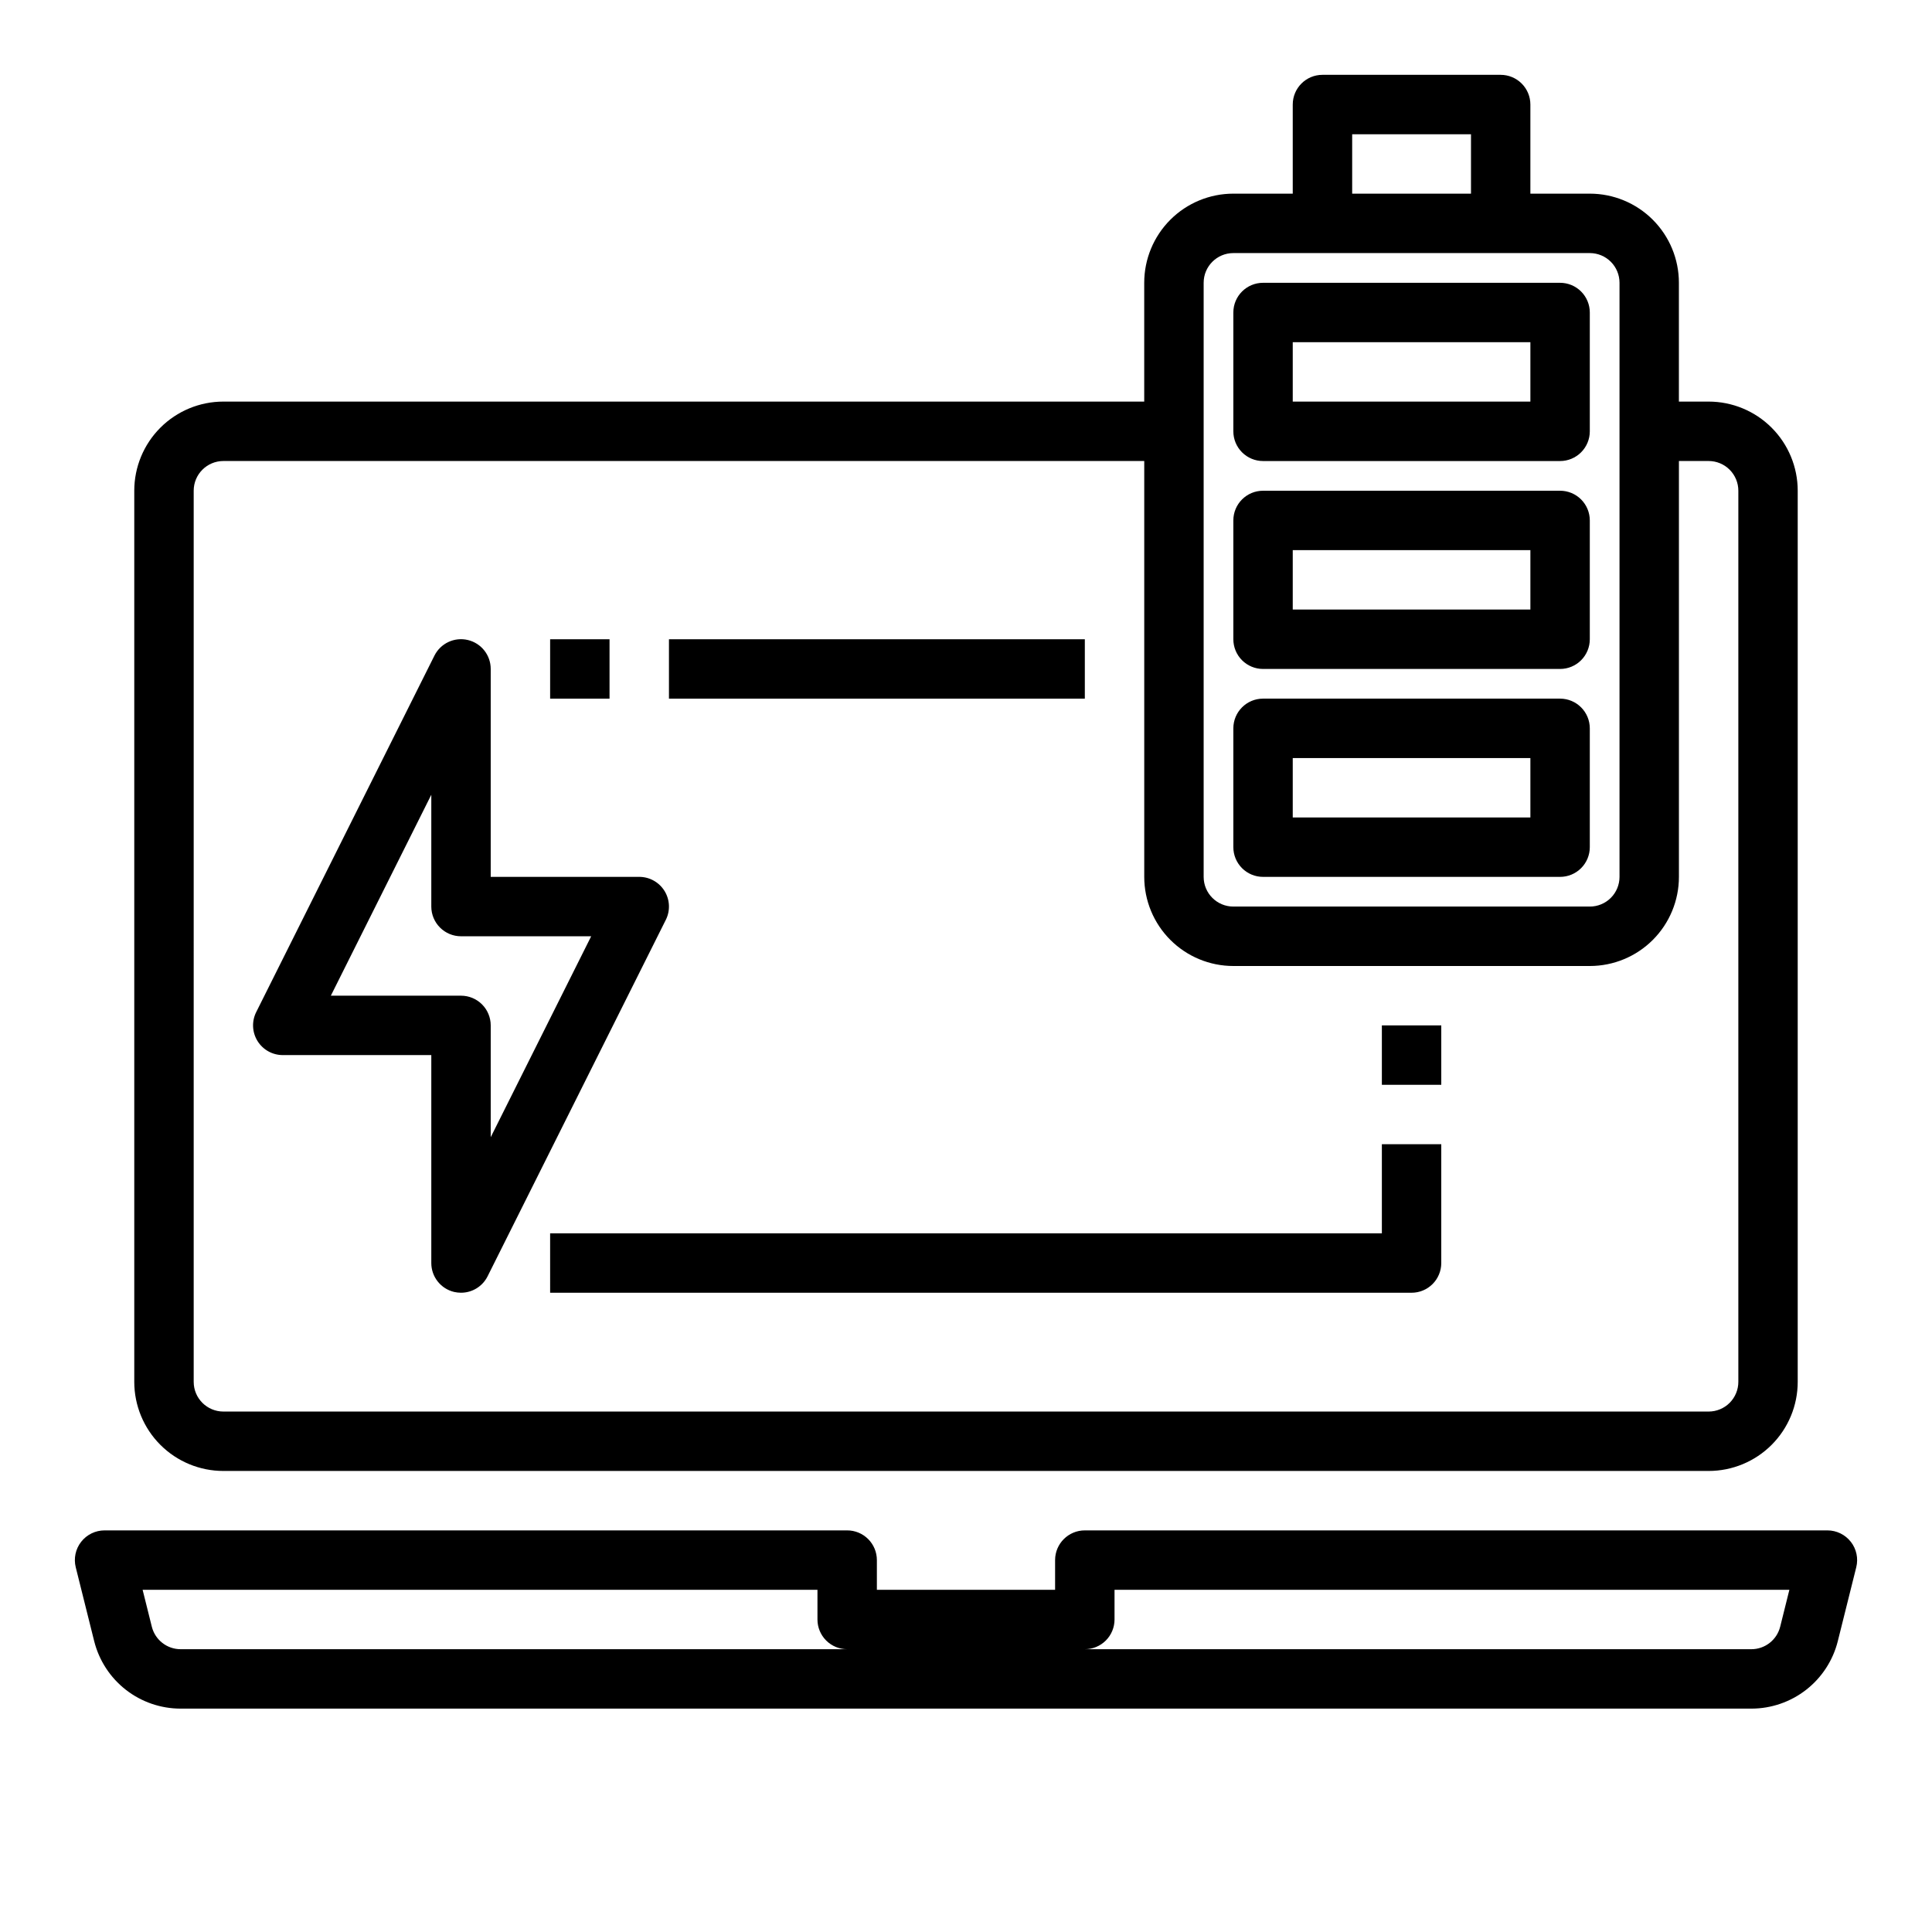<?xml version="1.0" encoding="UTF-8"?>
<!-- Uploaded to: ICON Repo, www.svgrepo.com, Generator: ICON Repo Mixer Tools -->
<svg fill="#000000" width="800px" height="800px" version="1.1" viewBox="144 144 512 512" xmlns="http://www.w3.org/2000/svg">
 <g>
  <path d="m634.49 552.6c-1.492-1.91-3.781-3.031-6.203-3.031h-196.8c-4.348 0-7.875 3.523-7.875 7.871v7.871l-47.23 0.004v-7.875c0-2.086-0.828-4.09-2.305-5.566-1.477-1.477-3.481-2.305-5.566-2.305h-196.8c-2.426 0-4.711 1.117-6.203 3.027-1.492 1.91-2.019 4.398-1.434 6.75l4.887 19.578c1.281 5.109 4.231 9.641 8.383 12.883 4.152 3.238 9.27 4.996 14.535 4.996h416.24c5.269 0 10.387-1.762 14.539-5 4.152-3.242 7.102-7.777 8.379-12.887l4.887-19.57c0.586-2.348 0.059-4.836-1.43-6.746zm-442.61 28.457c-3.613 0.004-6.766-2.453-7.644-5.957l-2.441-9.785h178.84v7.871c0 2.086 0.832 4.09 2.309 5.566 1.477 1.477 3.477 2.305 5.566 2.305zm423.89-5.969-0.004 0.004c-0.875 3.508-4.027 5.969-7.644 5.965h-176.63c2.086 0 4.09-0.828 5.566-2.305 1.473-1.477 2.305-3.481 2.305-5.566v-7.871h178.84z"/>
  <path d="m203.2 533.82h393.6c6.262 0 12.27-2.488 16.699-6.918 4.426-4.43 6.914-10.438 6.914-16.699v-236.16c0-6.266-2.488-12.27-6.914-16.699-4.43-4.43-10.438-6.918-16.699-6.918h-7.875v-31.488c0-6.262-2.488-12.27-6.914-16.699-4.43-4.43-10.438-6.918-16.699-6.918h-15.746v-23.613c0-2.09-0.828-4.09-2.305-5.566-1.477-1.477-3.481-2.309-5.566-2.309h-47.234c-4.348 0-7.871 3.527-7.871 7.875v23.613h-15.742c-6.266 0-12.27 2.488-16.699 6.918-4.43 4.43-6.918 10.438-6.918 16.699v31.488h-244.03c-6.266 0-12.273 2.488-16.699 6.918-4.43 4.43-6.918 10.434-6.918 16.699v236.16c0 6.262 2.488 12.27 6.918 16.699 4.426 4.43 10.434 6.918 16.699 6.918zm299.14-354.24h31.488v15.742h-31.488zm-39.359 39.359c0-4.348 3.523-7.871 7.871-7.871h94.465c2.086 0 4.09 0.828 5.566 2.305 1.477 1.477 2.305 3.481 2.305 5.566v157.44c0 2.086-0.828 4.09-2.305 5.566-1.477 1.477-3.481 2.305-5.566 2.305h-94.465c-4.348 0-7.871-3.523-7.871-7.871zm-267.65 55.105c0-4.348 3.527-7.871 7.875-7.871h244.03v110.21c0 6.262 2.488 12.27 6.918 16.699 4.43 4.43 10.434 6.918 16.699 6.918h94.465c6.262 0 12.27-2.488 16.699-6.918 4.426-4.43 6.914-10.438 6.914-16.699v-110.21h7.875c2.086 0 4.09 0.828 5.566 2.305 1.473 1.477 2.305 3.477 2.305 5.566v236.16c0 2.086-0.832 4.09-2.305 5.566-1.477 1.477-3.481 2.305-5.566 2.305h-393.6c-4.348 0-7.875-3.523-7.875-7.871z"/>
  <path d="m218.94 423.61h39.359v55.105c0 3.652 2.508 6.828 6.062 7.668 0.594 0.133 1.203 0.203 1.812 0.203 2.981 0.004 5.711-1.684 7.043-4.352l47.23-94.465h0.004c1.219-2.441 1.086-5.34-0.348-7.66-1.438-2.32-3.969-3.731-6.699-3.731h-39.359v-55.105c0.004-3.652-2.508-6.828-6.066-7.668-3.555-0.84-7.223 0.879-8.852 4.148l-47.23 94.465c-1.223 2.441-1.09 5.34 0.344 7.66 1.438 2.32 3.973 3.734 6.699 3.731zm39.359-68.992v29.633c0 2.09 0.832 4.09 2.309 5.566 1.477 1.477 3.477 2.305 5.566 2.305h34.496l-26.625 53.246v-29.629c0-2.086-0.832-4.09-2.305-5.566-1.477-1.477-3.481-2.305-5.566-2.305h-34.496z"/>
  <path d="m478.72 376.38h78.719c2.09 0 4.09-0.828 5.566-2.305 1.477-1.477 2.309-3.481 2.309-5.566v-31.488c0-2.09-0.832-4.09-2.309-5.566-1.477-1.477-3.477-2.309-5.566-2.309h-78.719c-4.348 0-7.871 3.527-7.871 7.875v31.488c0 2.086 0.828 4.09 2.305 5.566 1.477 1.477 3.481 2.305 5.566 2.305zm7.871-31.488h62.977v15.742h-62.977z"/>
  <path d="m478.72 321.28h78.719c2.09 0 4.09-0.828 5.566-2.305 1.477-1.477 2.309-3.481 2.309-5.566v-31.488c0-2.086-0.832-4.09-2.309-5.566-1.477-1.477-3.477-2.305-5.566-2.305h-78.719c-4.348 0-7.871 3.523-7.871 7.871v31.488c0 2.086 0.828 4.09 2.305 5.566 1.477 1.477 3.481 2.305 5.566 2.305zm7.871-31.488h62.977v15.742l-62.977 0.004z"/>
  <path d="m478.72 266.18h78.719c2.09 0 4.09-0.832 5.566-2.309 1.477-1.477 2.309-3.477 2.309-5.566v-31.488c0-2.086-0.832-4.09-2.309-5.566-1.477-1.477-3.477-2.305-5.566-2.305h-78.719c-4.348 0-7.871 3.523-7.871 7.871v31.488c0 2.09 0.828 4.09 2.305 5.566 1.477 1.477 3.481 2.309 5.566 2.309zm7.871-31.488h62.977v15.742h-62.977z"/>
  <path d="m289.79 313.41h15.742v15.742h-15.742z"/>
  <path d="m321.28 313.41h110.21v15.742h-110.21z"/>
  <path d="m289.79 486.59h228.29c2.09 0 4.09-0.828 5.566-2.305 1.477-1.477 2.305-3.481 2.305-5.566v-31.488h-15.742v23.617h-220.42z"/>
  <path d="m510.21 415.74h15.742v15.742h-15.742z"/>
 </g>
</svg>